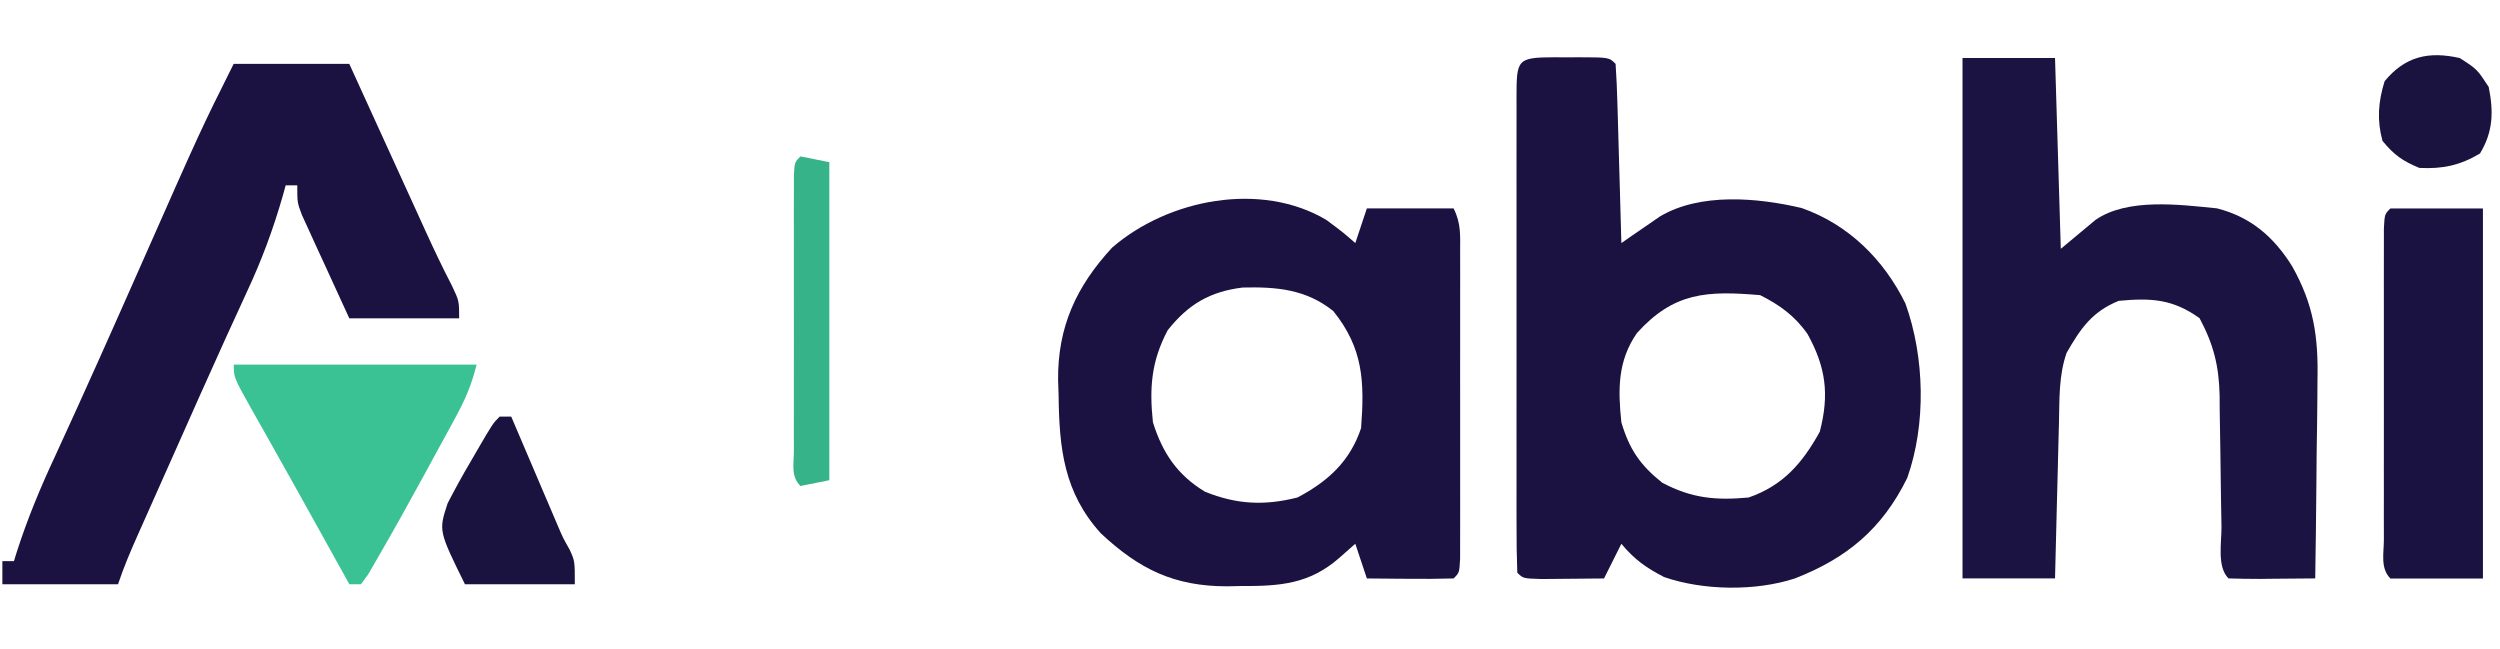 <svg width="385" height="100" viewBox="0 0 385 100" fill="none" xmlns="http://www.w3.org/2000/svg">
<path d="M239.336 8.82C239.962 8.824 240.587 8.827 241.232 8.831C241.857 8.827 242.483 8.824 243.128 8.82C247.797 8.829 247.797 8.829 248.801 9.833C248.942 11.872 249.025 13.915 249.082 15.958C249.101 16.569 249.119 17.181 249.138 17.811C249.197 19.77 249.249 21.73 249.302 23.69C249.34 25.016 249.379 26.342 249.418 27.668C249.514 30.924 249.604 34.18 249.691 37.437C250.228 37.061 250.766 36.686 251.319 36.299C252.031 35.811 252.742 35.324 253.476 34.821C254.178 34.335 254.88 33.85 255.604 33.35C261.802 29.645 270.667 30.434 277.462 32.038C284.661 34.571 290.09 39.948 293.434 46.731C296.398 54.968 296.658 65.313 293.713 73.611C289.853 81.426 284.476 85.933 276.405 89.083C270.326 91.067 262.277 90.95 256.258 88.86C253.47 87.415 251.681 86.145 249.691 83.74C248.81 85.503 247.928 87.266 247.02 89.083C244.961 89.107 242.902 89.124 240.842 89.139C239.696 89.149 238.549 89.159 237.367 89.17C234.554 89.083 234.554 89.083 233.663 88.192C233.574 85.758 233.542 83.347 233.548 80.912C233.546 80.149 233.545 79.386 233.543 78.6C233.539 76.065 233.542 73.531 233.545 70.996C233.544 69.242 233.543 67.489 233.542 65.735C233.541 62.055 233.543 58.375 233.547 54.695C233.552 49.967 233.549 45.239 233.544 40.51C233.541 36.888 233.542 33.266 233.544 29.643C233.545 27.899 233.544 26.155 233.542 24.411C233.539 21.979 233.543 19.546 233.548 17.113C233.546 16.384 233.544 15.656 233.542 14.906C233.564 9.218 233.589 8.831 239.336 8.82ZM252.084 51.294C249.109 55.592 249.16 59.987 249.691 65.041C250.93 69.198 252.579 71.628 255.98 74.335C260.505 76.742 264.249 77.083 269.281 76.617C274.582 74.782 277.563 71.341 280.245 66.488C281.741 60.776 281.187 56.563 278.377 51.472C276.451 48.68 274.06 46.95 271.062 45.451C262.875 44.761 257.784 44.979 252.084 51.294Z" fill="#1B1241"/>
<path d="M204.264 33.872C206.88 35.82 206.88 35.82 208.716 37.434C209.304 35.671 209.892 33.908 210.497 32.091C214.905 32.091 219.313 32.091 223.854 32.091C225.055 34.492 224.858 36.358 224.86 39.046C224.862 40.131 224.865 41.215 224.868 42.333C224.866 43.521 224.865 44.709 224.863 45.897C224.863 47.11 224.864 48.323 224.865 49.536C224.866 52.079 224.865 54.622 224.86 57.164C224.855 60.431 224.858 63.696 224.864 66.962C224.867 69.467 224.866 71.972 224.863 74.477C224.863 75.681 224.864 76.886 224.866 78.091C224.868 79.771 224.864 81.451 224.86 83.131C224.859 84.088 224.858 85.046 224.857 86.033C224.744 88.19 224.744 88.19 223.854 89.08C221.601 89.145 219.372 89.163 217.12 89.136C216.17 89.13 216.17 89.13 215.202 89.124C213.633 89.113 212.065 89.097 210.497 89.08C209.909 87.317 209.322 85.554 208.716 83.737C207.927 84.435 207.137 85.133 206.323 85.852C201.646 89.986 197.06 90.274 191.074 90.249C190.39 90.263 189.705 90.278 188.999 90.292C180.839 90.299 175.443 87.67 169.523 82.127C163.826 75.836 163.115 69.009 163.025 60.864C162.999 60.098 162.974 59.331 162.947 58.542C162.867 50.368 165.739 44.113 171.258 38.14C179.882 30.657 194.195 27.873 204.264 33.872ZM179.832 50.846C177.3 55.607 176.985 59.735 177.551 65.038C179.022 69.733 181.3 73.145 185.565 75.723C190.466 77.703 194.735 77.892 199.812 76.614C204.516 74.129 207.902 71.041 209.607 65.928C210.144 58.764 209.947 53.639 205.321 47.897C201.13 44.544 196.587 44.154 191.38 44.279C186.291 44.908 183.002 46.864 179.832 50.846Z" fill="#1B1241"/>
<path d="M302.227 8.934C306.928 8.934 311.63 8.934 316.474 8.934C316.768 18.631 317.061 28.328 317.364 38.319C320.009 36.115 320.009 36.115 322.707 33.866C327.625 30.457 335.648 31.512 341.406 32.085C346.587 33.396 350.157 36.46 352.982 40.99C356.306 46.88 357.039 51.858 356.892 58.552C356.887 59.43 356.882 60.308 356.876 61.213C356.857 63.989 356.812 66.764 356.766 69.54C356.749 71.434 356.732 73.328 356.718 75.222C356.679 79.84 356.617 84.457 356.544 89.075C354.336 89.098 352.129 89.116 349.921 89.13C349.292 89.138 348.662 89.145 348.013 89.153C346.404 89.16 344.795 89.121 343.187 89.075C341.386 87.274 342.132 83.585 342.109 81.109C342.084 79.639 342.058 78.169 342.032 76.699C341.996 74.377 341.963 72.056 341.939 69.735C341.915 67.497 341.874 65.26 341.831 63.022C341.828 62.336 341.825 61.65 341.822 60.944C341.719 56.349 340.906 53.08 338.735 49.004C334.601 46.023 331.183 45.865 326.269 46.333C322.19 48.001 320.412 50.571 318.255 54.347C317.044 57.812 317.164 61.443 317.082 65.074C317.064 65.761 317.045 66.447 317.026 67.155C316.968 69.341 316.916 71.528 316.863 73.714C316.825 75.199 316.786 76.685 316.747 78.17C316.651 81.805 316.563 85.439 316.474 89.075C311.772 89.075 307.071 89.075 302.227 89.075C302.227 62.628 302.227 36.181 302.227 8.934Z" fill="#1B1342"/>
<path d="M35.983 9.84C41.86 9.84 47.737 9.84 53.792 9.84C54.789 12.028 55.787 14.216 56.815 16.47C57.787 18.6 58.76 20.731 59.732 22.862C60.406 24.337 61.078 25.812 61.751 27.287C62.72 29.414 63.691 31.54 64.662 33.666C64.96 34.321 65.257 34.975 65.564 35.649C66.85 38.461 68.154 41.227 69.586 43.969C70.71 46.349 70.71 46.349 70.71 49.02C65.127 49.02 59.544 49.02 53.792 49.02C52.45 46.11 51.116 43.197 49.785 40.282C49.403 39.455 49.021 38.628 48.627 37.776C48.265 36.981 47.904 36.186 47.531 35.367C47.028 34.269 47.028 34.269 46.514 33.149C45.778 31.211 45.778 31.211 45.778 28.539C45.19 28.539 44.603 28.539 43.997 28.539C43.842 29.096 43.688 29.652 43.528 30.225C42.059 35.335 40.294 40.092 38.042 44.901C37.342 46.428 36.643 47.955 35.945 49.483C35.543 50.36 35.141 51.238 34.726 52.142C32.023 58.088 29.375 64.057 26.722 70.026C25.75 72.21 24.777 74.394 23.803 76.578C23.198 77.94 22.592 79.301 21.986 80.662C21.705 81.293 21.423 81.924 21.133 82.574C20.045 85.024 19.022 87.436 18.174 89.981C12.297 89.981 6.42 89.981 0.365 89.981C0.365 88.805 0.365 87.63 0.365 86.419C0.953 86.419 1.541 86.419 2.146 86.419C2.296 85.937 2.445 85.454 2.599 84.957C4.244 79.823 6.266 74.993 8.546 70.112C13.101 60.234 17.52 50.299 21.917 40.349C30.977 19.852 30.977 19.852 35.983 9.84Z" fill="#1B1242"/>
<path d="M368.124 32.102C372.825 32.102 377.527 32.102 382.371 32.102C382.371 50.908 382.371 69.714 382.371 89.091C377.669 89.091 372.968 89.091 368.124 89.091C366.539 87.506 367.12 85.188 367.118 83.045C367.115 81.943 367.112 80.841 367.11 79.705C367.111 78.493 367.113 77.28 367.115 76.068C367.114 74.833 367.114 73.599 367.112 72.365C367.111 69.775 367.113 67.184 367.117 64.594C367.122 61.267 367.119 57.941 367.114 54.614C367.111 52.064 367.112 49.514 367.114 46.964C367.115 45.737 367.114 44.51 367.112 43.283C367.11 41.571 367.114 39.859 367.118 38.147C367.119 37.171 367.119 36.195 367.12 35.189C367.233 32.992 367.233 32.992 368.124 32.102Z" fill="#1A1240"/>
<path d="M35.998 56.145C48.34 56.145 60.681 56.145 73.397 56.145C72.59 59.37 71.646 61.53 70.075 64.416C69.332 65.785 69.332 65.785 68.574 67.181C68.054 68.131 67.533 69.08 66.997 70.058C66.493 70.987 65.99 71.915 65.472 72.872C63.031 77.35 60.55 81.806 57.991 86.218C57.571 86.945 57.15 87.672 56.717 88.421C56.344 88.936 55.972 89.451 55.588 89.982C55 89.982 54.413 89.982 53.807 89.982C53.267 89.011 52.728 88.04 52.172 87.039C51.816 86.397 51.459 85.756 51.092 85.095C50.298 83.667 49.506 82.238 48.713 80.809C46.597 76.994 44.472 73.184 42.329 69.383C41.92 68.656 41.512 67.93 41.092 67.181C40.302 65.775 39.509 64.371 38.713 62.969C35.998 58.126 35.998 58.126 35.998 56.145Z" fill="#3AC295"/>
<path d="M76.947 64.156C77.534 64.156 78.122 64.156 78.728 64.156C78.961 64.704 79.195 65.252 79.435 65.816C80.497 68.306 81.56 70.795 82.623 73.283C82.991 74.145 83.358 75.007 83.736 75.896C84.092 76.728 84.448 77.56 84.815 78.417C85.304 79.565 85.304 79.565 85.804 80.735C86.697 82.837 86.697 82.837 87.753 84.692C88.523 86.418 88.523 86.418 88.523 89.979C82.939 89.979 77.356 89.979 71.604 89.979C67.545 81.738 67.545 81.738 68.933 77.513C70.071 75.306 71.231 73.188 72.495 71.057C72.987 70.207 72.987 70.207 73.489 69.339C75.901 65.202 75.901 65.202 76.947 64.156Z" fill="#1A123F"/>
<path d="M123.265 24.086C124.734 24.38 126.203 24.674 127.717 24.976C127.717 41.138 127.717 57.3 127.717 73.951C125.513 74.392 125.513 74.392 123.265 74.842C121.757 73.334 122.261 71.432 122.259 69.369C122.255 67.902 122.255 67.902 122.251 66.406C122.252 65.343 122.254 64.279 122.256 63.182C122.255 62.099 122.254 61.015 122.253 59.899C122.253 57.602 122.255 55.305 122.258 53.009C122.263 49.479 122.258 45.95 122.253 42.42C122.253 40.195 122.254 37.97 122.256 35.745C122.254 34.681 122.252 33.618 122.251 32.522C122.253 31.544 122.256 30.566 122.259 29.559C122.26 28.694 122.261 27.828 122.261 26.937C122.374 24.976 122.374 24.976 123.265 24.086Z" fill="#36B389"/>
<path d="M378.807 8.939C381.479 10.665 381.479 10.665 383.26 13.392C384.029 17.219 383.949 20.257 381.924 23.632C378.858 25.471 376.143 26.043 372.574 25.858C369.99 24.791 368.649 23.834 366.898 21.684C366.032 18.481 366.246 15.664 367.232 12.501C370.411 8.648 374.058 7.867 378.807 8.939Z" fill="#1A123F"/>
<path d="M44.014 31.195C45.795 32.086 45.795 32.086 45.795 32.086L44.014 31.195Z" fill="black"/>
</svg>

